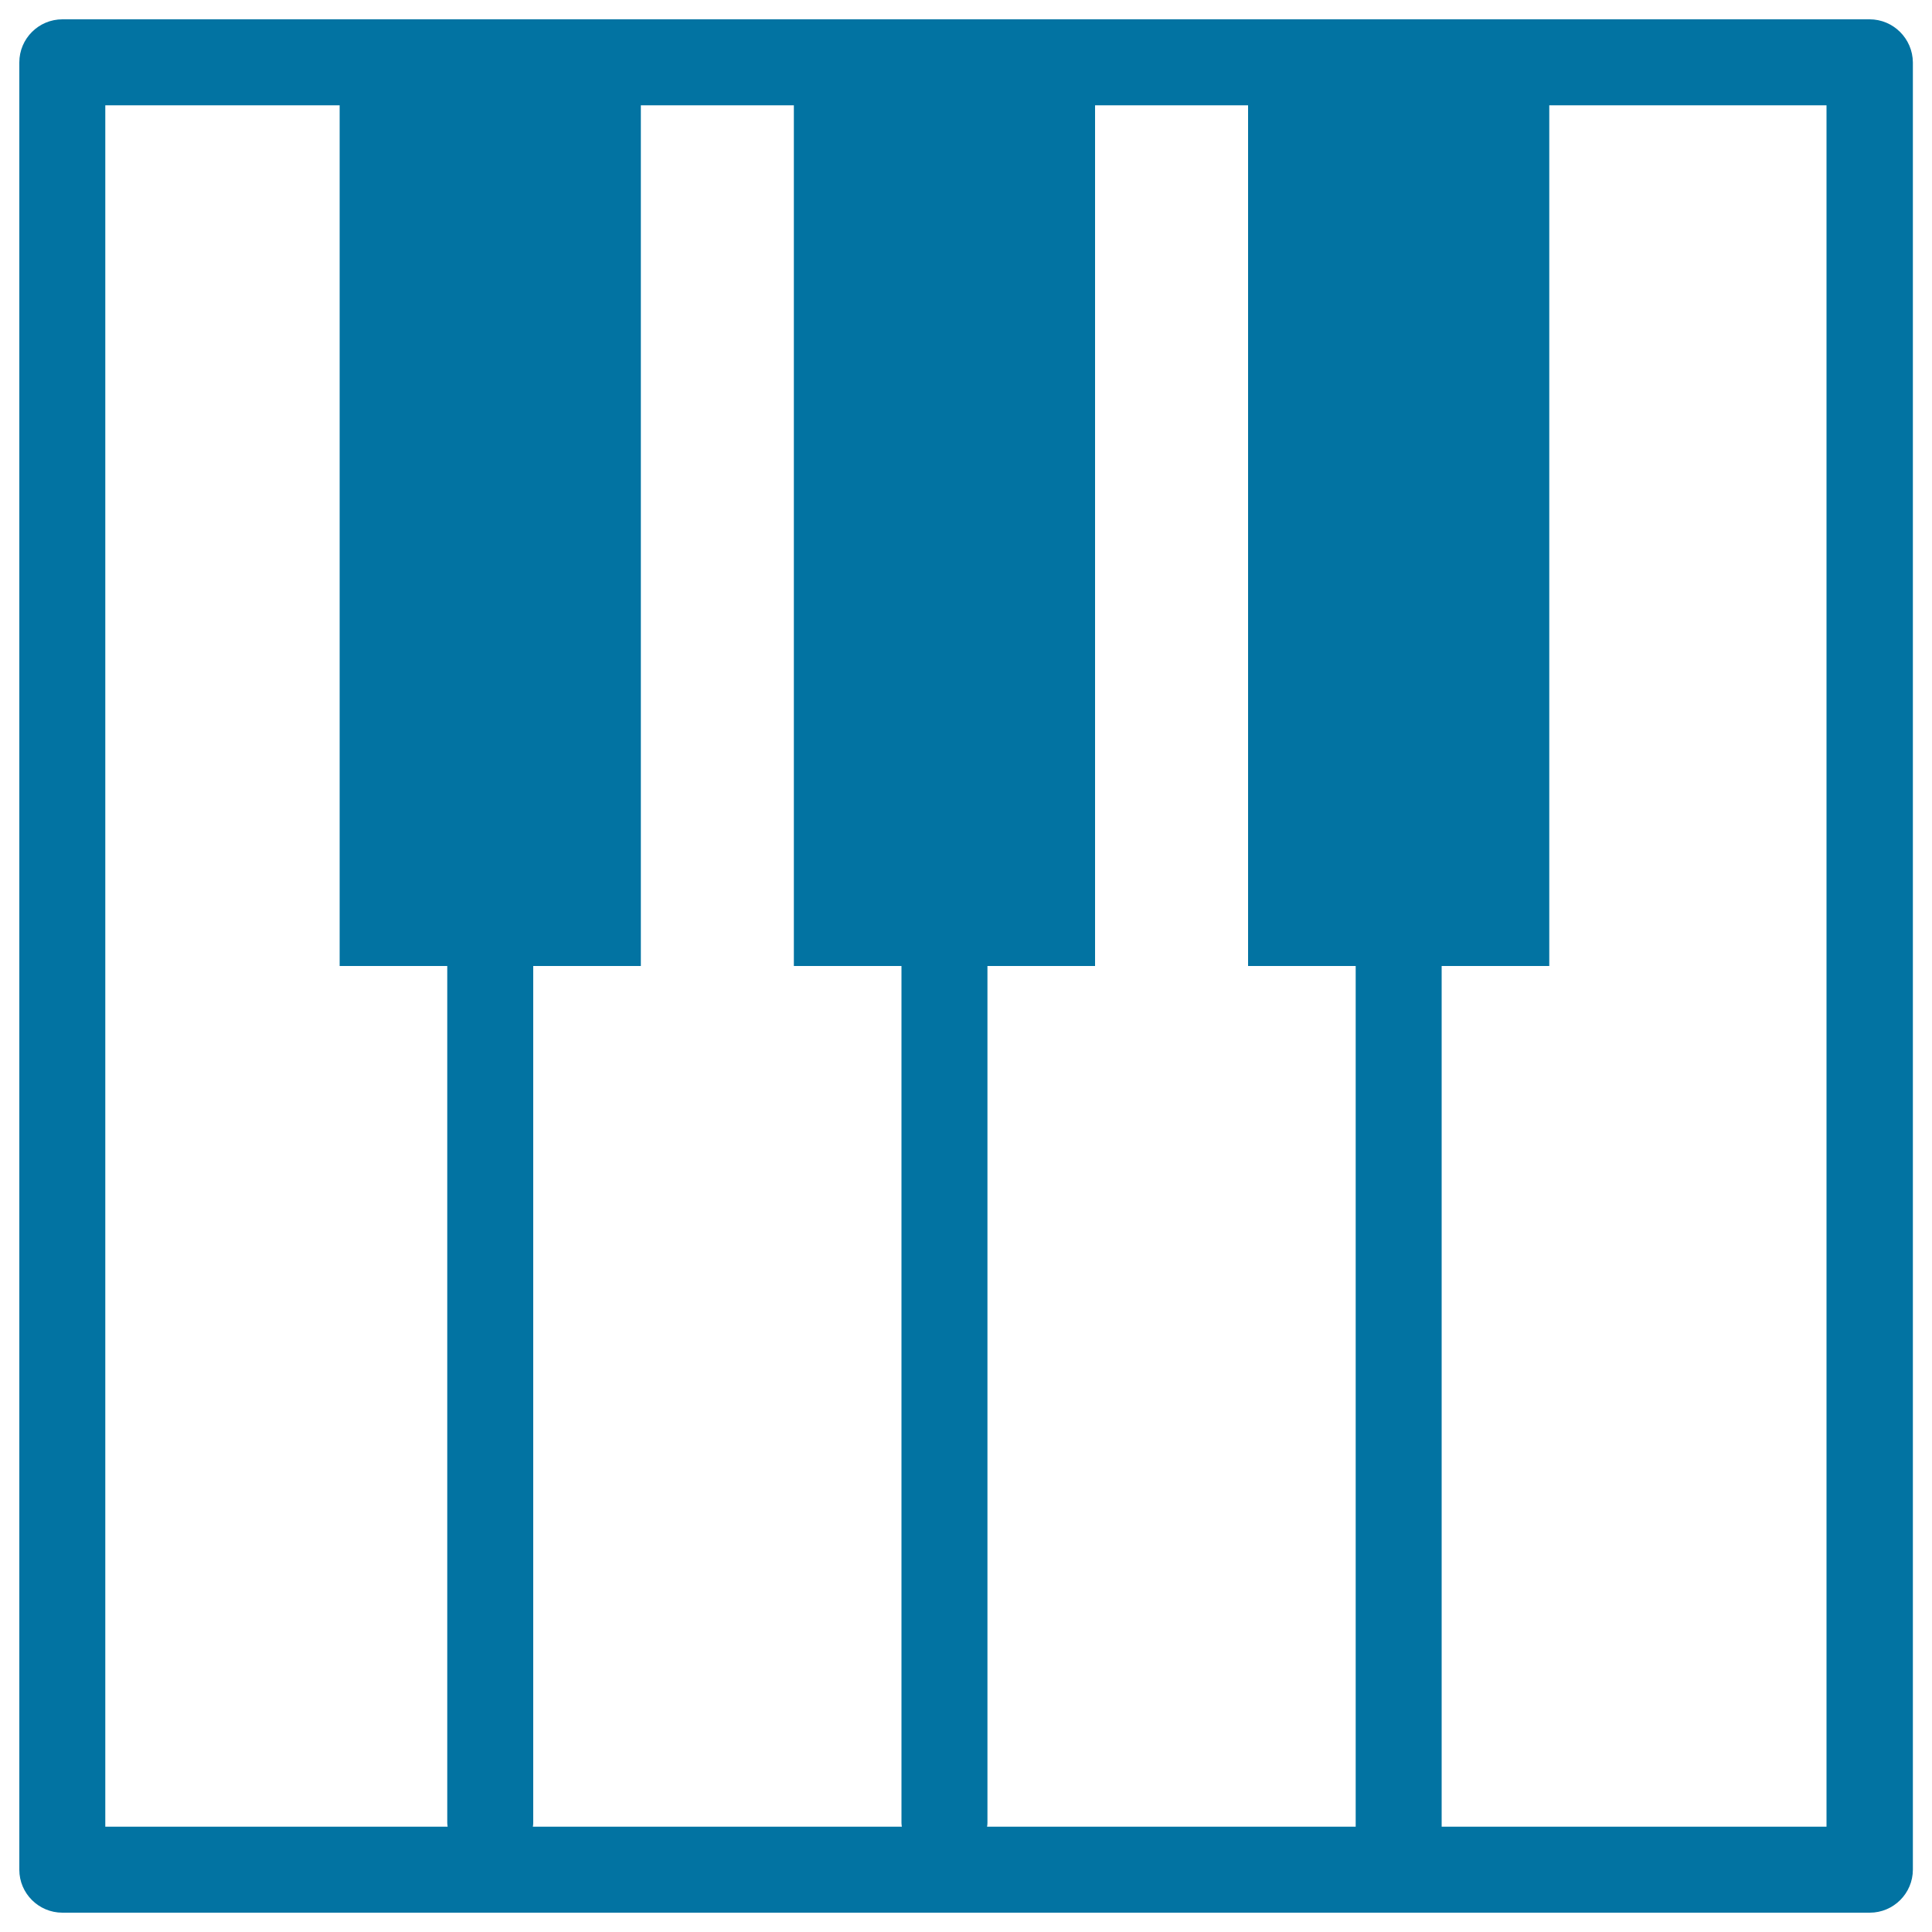 <svg xmlns="http://www.w3.org/2000/svg" viewBox="0 0 1000 1000" style="fill:#0273a2">
<title>Piano Keyboard Keys Silhouette SVG icon</title>
<g><g><path d="M10,32.3v935.5C10,980,20,990,32.3,990h935.5c12.3,0,22.3-10,22.3-22.3V32.3C990,20,980,10,967.7,10H32.3C20,10,10,20,10,32.3z M276,500h55.7V54.5h79.2V500h55.7v443.6c0,0.6,0.1,1.2,0.2,1.9H275.8c0.1-0.6,0.2-1.2,0.2-1.9L276,500L276,500z M701.7,500v445.5H510.9c0.1-0.6,0.2-1.2,0.2-1.9V500h55.7V54.5H646V500H701.7z M945.5,945.5H746.2V500h55.7V54.5h143.5V945.5z M54.5,54.5h121.3V500h55.7v443.6c0,0.6,0.1,1.2,0.2,1.9H54.5V54.5z"/></g></g>
</svg>